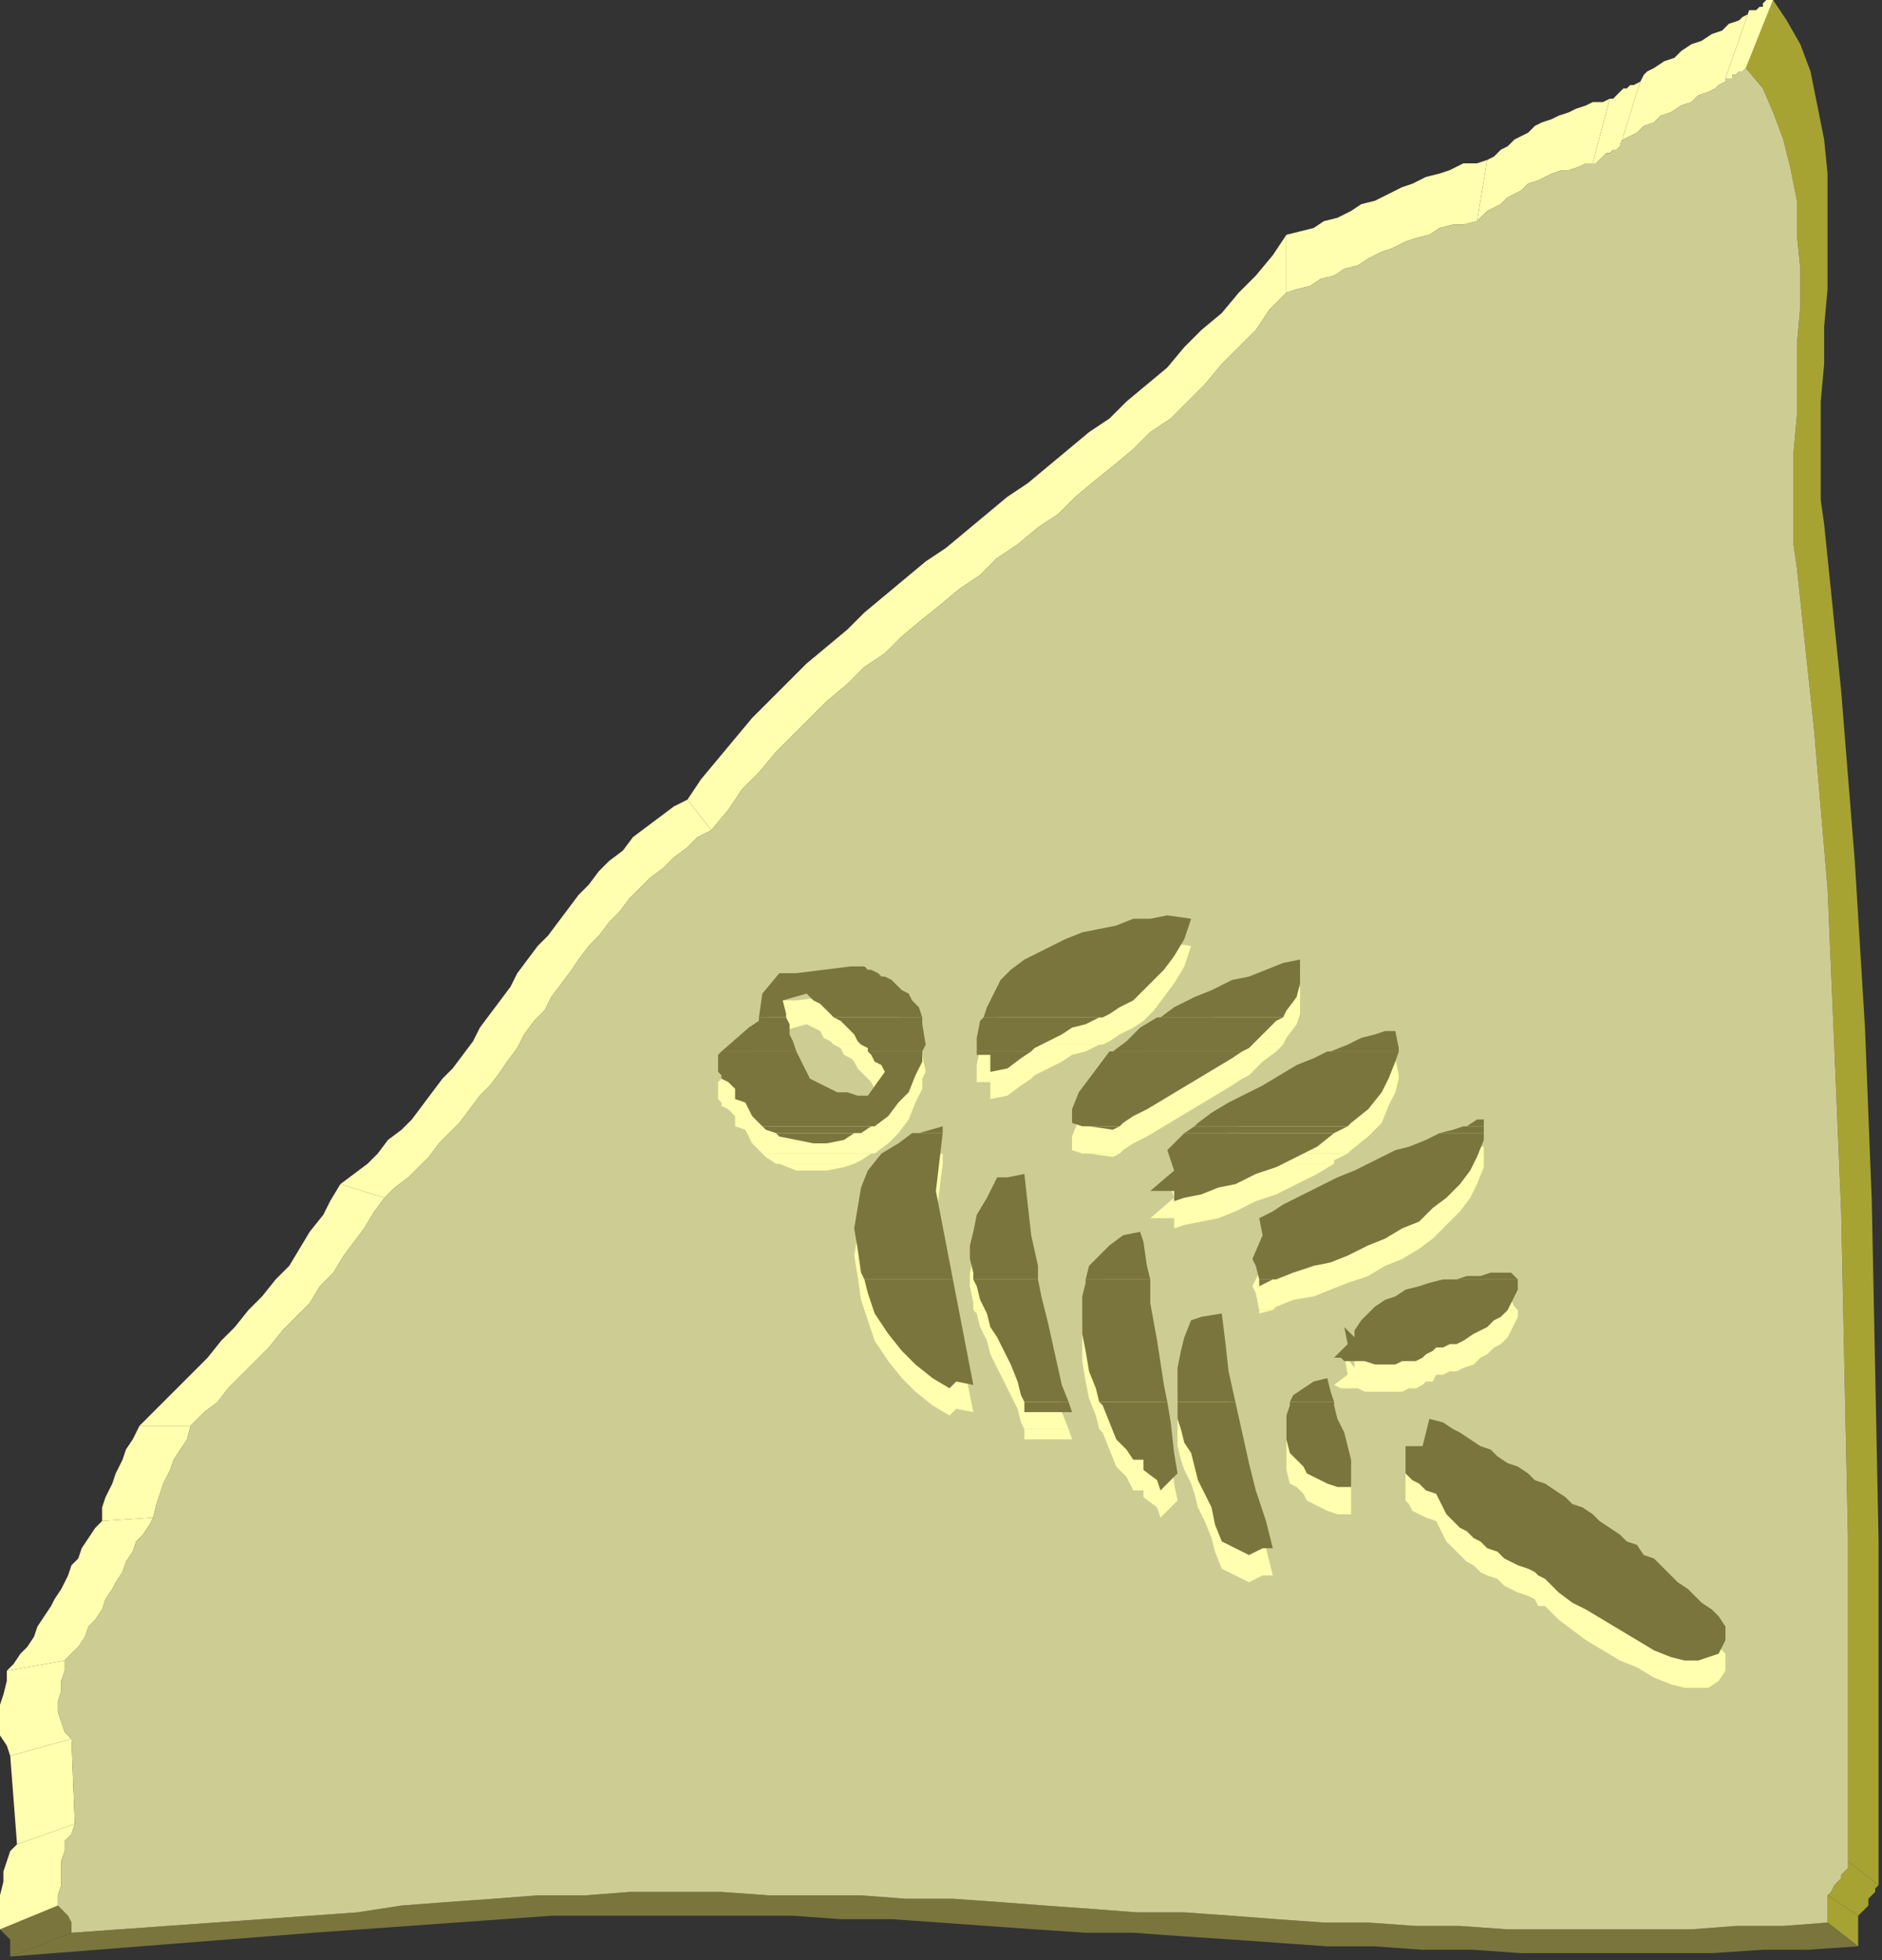 <?xml version="1.0" encoding="UTF-8" standalone="no"?>
<svg
   xmlns:dc="http://purl.org/dc/elements/1.1/"
   xmlns:cc="http://creativecommons.org/ns#"
   xmlns:rdf="http://www.w3.org/1999/02/22-rdf-syntax-ns#"
   xmlns:svg="http://www.w3.org/2000/svg"
   xmlns="http://www.w3.org/2000/svg"
   xmlns:sodipodi="http://sodipodi.sourceforge.net/DTD/sodipodi-0.dtd"
   xmlns:inkscape="http://www.inkscape.org/namespaces/inkscape"
   version="1.0"
   width="146.315mm"
   height="152.4mm"
   id="svg191"
   sodipodi:docname="CRNRC271.WMF">
  <rect width="100%" height="100%" fill="#333333" stroke="none"/>
  <sodipodi:namedview
     pagecolor="#ffffff"
     bordercolor="#666666"
     borderopacity="1"
     objecttolerance="10"
     gridtolerance="10"
     guidetolerance="10"
     inkscape:pageopacity="0"
     inkscape:pageshadow="2"
     inkscape:window-width="640"
     inkscape:window-height="480"
     id="namedview193" />
  <defs
     id="defs3">
    <pattern
       id="WMFhbasepattern"
       patternUnits="userSpaceOnUse"
       width="6"
       height="6"
       x="0"
       y="0" />
  </defs>
  <path
     style="fill:#a6a333;fill-rule:evenodd;fill-opacity:1;stroke:none;"
     d="  M 543,547   L 552,554   L 551,555   L 551,556   L 550,557   L 549,558   L 549,560   L 548,561   L 547,562   L 546,563   L 537,557   L 538,556   L 539,554   L 540,553   L 541,552   L 541,551   L 542,550   L 543,549   L 543,547  z "
     id="path5" />
  <path
     style="fill:#a6a333;fill-rule:evenodd;fill-opacity:1;stroke:none;"
     d="  M 537,557   L 546,563   L 546,572   L 537,565   L 537,557  z "
     id="path7" />
  <path
     style="fill:#a6a333;fill-rule:evenodd;fill-opacity:1;stroke:none;"
     d="  M 513,20   L 521,0   L 525,6   L 529,13   L 532,21   L 534,31   L 536,41   L 537,51   L 537,62   L 537,73   L 537,85   L 536,96   L 536,107   L 535,118   L 535,128   L 535,138   L 535,147   L 536,154   L 541,203   L 545,253   L 548,302   L 550,353   L 551,403   L 552,453   L 552,503   L 552,554   L 543,547   L 543,500   L 543,452   L 542,404   L 541,356   L 539,308   L 537,261   L 533,214   L 528,167   L 527,160   L 527,151   L 527,142   L 527,133   L 528,122   L 528,112   L 528,101   L 529,90   L 529,79   L 528,69   L 528,59   L 526,49   L 524,41   L 521,33   L 518,26   L 513,20  z "
     id="path9" />
  <path
     style="fill:#ffffaf;fill-rule:evenodd;fill-opacity:1;stroke:none;"
     d="  M 507,23   L 514,3   L 515,3   L 516,3   L 517,2   L 518,2   L 518,1   L 519,0   L 520,0   L 521,0   L 513,20   L 513,20   L 512,21   L 511,21   L 510,22   L 509,22   L 509,23   L 508,23   L 507,23  z "
     id="path11" />
  <path
     style="fill:#ffffaf;fill-rule:evenodd;fill-opacity:1;stroke:none;"
     d="  M 476,43   L 482,24   L 482,24   L 483,22   L 484,21   L 486,20   L 489,18   L 492,17   L 494,15   L 497,13   L 500,12   L 503,10   L 506,9   L 508,7   L 511,6   L 512,5   L 514,4   L 514,3   L 507,23   L 507,24   L 505,25   L 504,26   L 502,27   L 499,28   L 497,30   L 494,31   L 491,33   L 488,34   L 486,36   L 483,37   L 481,39   L 479,40   L 477,41   L 476,42   L 476,43  z "
     id="path13" />
  <path
     style="fill:#ffffaf;fill-rule:evenodd;fill-opacity:1;stroke:none;"
     d="  M 468,48   L 473,29   L 474,29   L 475,28   L 476,27   L 477,26   L 478,26   L 479,25   L 480,25   L 482,24   L 476,43   L 475,44   L 474,44   L 473,45   L 472,45   L 471,46   L 470,47   L 469,48   L 468,48  z "
     id="path15" />
  <path
     style="fill:#ffffaf;fill-rule:evenodd;fill-opacity:1;stroke:none;"
     d="  M 434,65   L 437,47   L 439,46   L 441,44   L 443,43   L 445,41   L 447,40   L 449,39   L 451,37   L 453,36   L 456,35   L 458,34   L 461,33   L 463,32   L 466,31   L 468,30   L 471,30   L 473,29   L 468,48   L 466,48   L 464,49   L 461,50   L 459,50   L 456,51   L 454,52   L 452,53   L 449,54   L 447,56   L 445,57   L 443,58   L 441,60   L 439,61   L 437,62   L 435,64   L 434,65  z "
     id="path17" />
  <path
     style="fill:#ffffaf;fill-rule:evenodd;fill-opacity:1;stroke:none;"
     d="  M 378,86   L 378,69   L 382,68   L 386,67   L 389,65   L 393,64   L 397,62   L 400,60   L 404,59   L 408,57   L 412,55   L 415,54   L 419,52   L 423,51   L 426,50   L 430,48   L 434,48   L 437,47   L 434,65   L 430,66   L 427,66   L 423,67   L 420,69   L 416,70   L 413,71   L 409,73   L 406,74   L 402,76   L 399,78   L 395,79   L 392,81   L 388,82   L 385,84   L 381,85   L 378,86  z "
     id="path19" />
  <path
     style="fill:#ffffaf;fill-rule:evenodd;fill-opacity:1;stroke:none;"
     d="  M 209,244   L 202,235   L 206,229   L 211,223   L 216,217   L 221,211   L 226,206   L 232,200   L 237,195   L 243,190   L 249,185   L 254,180   L 260,175   L 266,170   L 272,165   L 278,161   L 284,156   L 290,151   L 296,146   L 302,142   L 308,137   L 314,132   L 320,127   L 326,123   L 331,118   L 337,113   L 343,108   L 348,102   L 353,97   L 359,92   L 364,86   L 369,81   L 374,75   L 378,69   L 378,86   L 373,91   L 369,97   L 364,102   L 359,107   L 354,113   L 349,118   L 344,123   L 338,127   L 333,132   L 327,137   L 322,141   L 316,146   L 311,151   L 305,155   L 299,160   L 293,164   L 288,169   L 282,173   L 276,178   L 271,182   L 265,187   L 260,192   L 254,196   L 249,201   L 243,206   L 238,211   L 233,216   L 228,221   L 223,227   L 218,232   L 214,238   L 209,244  z "
     id="path21" />
  <path
     style="fill:#ffffaf;fill-rule:evenodd;fill-opacity:1;stroke:none;"
     d="  M 113,352   L 100,348   L 104,345   L 108,342   L 111,339   L 114,335   L 118,332   L 121,329   L 124,325   L 127,321   L 130,317   L 133,314   L 136,310   L 139,306   L 141,302   L 144,298   L 147,294   L 150,290   L 152,286   L 155,282   L 158,278   L 161,275   L 164,271   L 167,267   L 170,263   L 173,260   L 176,256   L 179,253   L 183,250   L 186,246   L 190,243   L 194,240   L 198,237   L 202,235   L 209,244   L 205,246   L 202,249   L 198,252   L 195,255   L 191,258   L 188,261   L 185,264   L 182,268   L 179,271   L 176,275   L 173,278   L 170,282   L 168,285   L 165,289   L 162,293   L 160,297   L 157,300   L 154,304   L 152,308   L 149,312   L 147,315   L 144,319   L 141,322   L 138,326   L 135,330   L 132,333   L 129,336   L 126,340   L 123,343   L 120,346   L 116,349   L 113,352  z "
     id="path23" />
  <path
     style="fill:#ffffaf;fill-rule:evenodd;fill-opacity:1;stroke:none;"
     d="  M 56,419   L 41,419   L 45,415   L 49,411   L 53,407   L 57,403   L 61,399   L 65,394   L 69,390   L 73,385   L 77,381   L 81,376   L 85,372   L 88,367   L 91,362   L 95,357   L 97,353   L 100,348   L 113,352   L 110,356   L 107,361   L 104,365   L 101,369   L 98,374   L 94,378   L 91,383   L 87,387   L 83,391   L 79,396   L 75,400   L 71,404   L 67,408   L 64,412   L 60,415   L 56,419  z "
     id="path25" />
  <path
     style="fill:#ffffaf;fill-rule:evenodd;fill-opacity:1;stroke:none;"
     d="  M 45,446   L 30,447   L 30,443   L 31,440   L 33,436   L 34,433   L 36,429   L 37,426   L 39,423   L 41,419   L 56,419   L 55,423   L 53,426   L 51,429   L 50,432   L 48,436   L 47,439   L 46,442   L 45,446  z "
     id="path27" />
  <path
     style="fill:#7a753d;fill-rule:evenodd;fill-opacity:1;stroke:none;"
     d="  M 537,565   L 546,572   L 531,573   L 518,573   L 503,574   L 489,574   L 475,574   L 461,574   L 447,574   L 433,573   L 418,573   L 404,572   L 390,572   L 376,571   L 362,570   L 347,569   L 333,568   L 319,568   L 304,567   L 290,566   L 276,565   L 262,564   L 247,564   L 233,563   L 219,563   L 205,563   L 190,563   L 176,563   L 162,563   L 148,564   L 134,565   L 120,566   L 106,567   L 92,568   L 3,575   L 21,568   L 105,562   L 118,560   L 131,559   L 145,558   L 158,557   L 172,557   L 185,556   L 199,556   L 212,556   L 226,557   L 239,557   L 253,557   L 266,558   L 280,558   L 294,559   L 307,560   L 321,561   L 334,562   L 348,562   L 362,563   L 375,564   L 389,565   L 402,565   L 416,566   L 429,566   L 443,567   L 456,567   L 470,567   L 483,567   L 497,567   L 510,566   L 524,566   L 537,565  z "
     id="path29" />
  <path
     style="fill:#ffffaf;fill-rule:evenodd;fill-opacity:1;stroke:none;"
     d="  M 22,536   L 5,542   L 3,516   L 21,511   L 22,536  z "
     id="path31" />
  <path
     style="fill:#ffffaf;fill-rule:evenodd;fill-opacity:1;stroke:none;"
     d="  M 19,488   L 2,491   L 4,489   L 6,486   L 8,484   L 10,481   L 11,478   L 13,475   L 15,472   L 16,470   L 18,467   L 20,463   L 21,460   L 23,458   L 24,455   L 26,452   L 28,449   L 30,447   L 45,446   L 44,448   L 42,451   L 40,453   L 39,456   L 37,459   L 36,462   L 34,465   L 33,467   L 31,470   L 30,473   L 28,476   L 26,478   L 25,481   L 23,484   L 21,486   L 19,488  z "
     id="path33" />
  <path
     style="fill:#7a753d;fill-rule:evenodd;fill-opacity:1;stroke:none;"
     d="  M 21,568   L 3,575   L 3,572   L 3,570   L 2,569   L 0,567   L 17,560   L 19,562   L 20,563   L 21,565   L 21,568  z "
     id="path35" />
  <path
     style="fill:#ffffaf;fill-rule:evenodd;fill-opacity:1;stroke:none;"
     d="  M 17,560   L 0,567   L 0,563   L 0,560   L 0,557   L 1,553   L 1,550   L 2,547   L 3,544   L 5,542   L 22,536   L 21,539   L 19,541   L 19,544   L 18,547   L 18,550   L 18,554   L 17,557   L 17,560  z "
     id="path37" />
  <path
     style="fill:#ffffaf;fill-rule:evenodd;fill-opacity:1;stroke:none;"
     d="  M 21,511   L 3,516   L 2,513   L 0,510   L 0,507   L 0,504   L 0,501   L 1,498   L 2,494   L 2,491   L 19,488   L 19,491   L 18,494   L 18,497   L 17,500   L 17,503   L 18,506   L 19,509   L 21,511  z "
     id="path39" />
  <path
     style="fill:#cdcd93;fill-rule:evenodd;fill-opacity:1;stroke:none;"
     d="  M 537,565   L 524,566   L 510,566   L 497,567   L 483,567   L 470,567   L 456,567   L 443,567   L 429,566   L 416,566   L 402,565   L 389,565   L 375,564   L 362,563   L 348,562   L 334,562   L 321,561   L 307,560   L 294,559   L 280,558   L 266,558   L 253,557   L 239,557   L 226,557   L 212,556   L 199,556   L 185,556   L 172,557   L 158,557   L 145,558   L 131,559   L 118,560   L 105,562   L 21,568   L 21,565   L 20,563   L 19,562   L 17,560   L 17,557   L 18,554   L 18,550   L 18,547   L 19,544   L 19,541   L 21,539   L 22,536   L 21,511   L 19,509   L 18,506   L 17,503   L 17,500   L 18,497   L 18,494   L 19,491   L 19,488   L 21,486   L 23,484   L 25,481   L 26,478   L 28,476   L 30,473   L 31,470   L 33,467   L 34,465   L 36,462   L 37,459   L 39,456   L 40,453   L 42,451   L 44,448   L 45,446   L 46,442   L 47,439   L 48,436   L 50,432   L 51,429   L 53,426   L 55,423   L 56,419   L 60,415   L 64,412   L 67,408   L 71,404   L 75,400   L 79,396   L 83,391   L 87,387   L 91,383   L 94,378   L 98,374   L 101,369   L 104,365   L 107,361   L 110,356   L 113,352   L 116,349   L 120,346   L 123,343   L 126,340   L 129,336   L 132,333   L 135,330   L 138,326   L 141,322   L 144,319   L 147,315   L 149,312   L 152,308   L 154,304   L 157,300   L 160,297   L 162,293   L 165,289   L 168,285   L 170,282   L 173,278   L 176,275   L 179,271   L 182,268   L 185,264   L 188,261   L 191,258   L 195,255   L 198,252   L 202,249   L 205,246   L 209,244   L 214,238   L 218,232   L 223,227   L 228,221   L 233,216   L 238,211   L 243,206   L 249,201   L 254,196   L 260,192   L 265,187   L 271,182   L 276,178   L 282,173   L 288,169   L 293,164   L 299,160   L 305,155   L 311,151   L 316,146   L 322,141   L 327,137   L 333,132   L 338,127   L 344,123   L 349,118   L 354,113   L 359,107   L 364,102   L 369,97   L 373,91   L 378,86   L 381,85   L 385,84   L 388,82   L 392,81   L 395,79   L 399,78   L 402,76   L 406,74   L 409,73   L 413,71   L 416,70   L 420,69   L 423,67   L 427,66   L 430,66   L 434,65   L 435,64   L 437,62   L 439,61   L 441,60   L 443,58   L 445,57   L 447,56   L 449,54   L 452,53   L 454,52   L 456,51   L 459,50   L 461,50   L 464,49   L 466,48   L 468,48   L 469,48   L 470,47   L 471,46   L 472,45   L 473,45   L 474,44   L 475,44   L 476,43   L 476,42   L 477,41   L 479,40   L 481,39   L 483,37   L 486,36   L 488,34   L 491,33   L 494,31   L 497,30   L 499,28   L 502,27   L 504,26   L 505,25   L 507,24   L 507,23   L 508,23   L 509,23   L 509,22   L 510,22   L 511,21   L 512,21   L 513,20   L 513,20   L 518,26   L 521,33   L 524,41   L 526,49   L 528,59   L 528,69   L 529,79   L 529,90   L 528,101   L 528,112   L 528,122   L 527,133   L 527,142   L 527,151   L 527,160   L 528,167   L 533,214   L 537,261   L 539,308   L 541,356   L 542,404   L 543,452   L 543,500   L 543,547   L 543,549   L 542,550   L 541,551   L 541,552   L 540,553   L 539,554   L 538,556   L 537,557   L 537,565  z "
     id="path41" />
  <path
     style="fill:#ffffaf;fill-rule:evenodd;fill-opacity:1;stroke:none;"
     d="  M 223,307   L 224,301   L 229,294   L 234,294   L 250,292   L 251,292   L 253,292   L 254,293   L 255,293   L 256,294   L 258,294   L 259,295   L 260,295   L 262,296   L 263,297   L 264,298   L 265,299   L 267,300   L 268,302   L 269,303   L 270,304   L 271,307   L 245,307   L 244,306   L 242,305   L 241,303   L 239,302   L 237,301   L 230,303   L 231,306   L 231,307   L 223,307  z "
     id="path43" />
  <path
     style="fill:#ffffaf;fill-rule:evenodd;fill-opacity:1;stroke:none;"
     d="  M 289,307   L 290,304   L 292,300   L 294,297   L 297,293   L 301,291   L 305,288   L 309,286   L 313,284   L 318,282   L 323,281   L 328,280   L 333,279   L 338,278   L 343,277   L 350,278   L 348,284   L 345,289   L 342,293   L 339,297   L 336,300   L 333,302   L 329,304   L 326,306   L 324,307   L 289,307  z "
     id="path45" />
  <path
     style="fill:#ffffaf;fill-rule:evenodd;fill-opacity:1;stroke:none;"
     d="  M 341,307   L 345,304   L 351,301   L 356,299   L 362,297   L 367,295   L 372,293   L 377,291   L 382,290   L 382,294   L 382,298   L 381,301   L 378,305   L 377,307   L 341,307  z "
     id="path47" />
  <path
     style="fill:#ffffaf;fill-rule:evenodd;fill-opacity:1;stroke:none;"
     d="  M 212,317   L 220,310   L 223,308   L 223,307   L 231,307   L 232,309   L 232,312   L 233,315   L 234,317   L 234,317   L 212,317  z "
     id="path49" />
  <path
     style="fill:#ffffaf;fill-rule:evenodd;fill-opacity:1;stroke:none;"
     d="  M 255,317   L 255,317   L 253,315   L 252,314   L 251,312   L 250,311   L 248,310   L 247,308   L 245,307   L 245,307   L 271,307   L 271,310   L 272,315   L 271,317   L 255,317  z "
     id="path51" />
  <path
     style="fill:#ffffaf;fill-rule:evenodd;fill-opacity:1;stroke:none;"
     d="  M 287,317   L 287,313   L 288,308   L 289,307   L 324,307   L 323,307   L 319,309   L 315,310   L 312,312   L 308,314   L 304,316   L 303,317   L 287,317  z "
     id="path53" />
  <path
     style="fill:#ffffaf;fill-rule:evenodd;fill-opacity:1;stroke:none;"
     d="  M 327,317   L 331,314   L 335,310   L 340,307   L 341,307   L 377,307   L 375,309   L 371,312   L 367,316   L 365,317   L 327,317  z "
     id="path55" />
  <path
     style="fill:#ffffaf;fill-rule:evenodd;fill-opacity:1;stroke:none;"
     d="  M 390,317   L 391,317   L 396,315   L 400,313   L 404,312   L 407,311   L 410,311   L 411,316   L 411,317   L 390,317  z "
     id="path57" />
  <path
     style="fill:#ffffaf;fill-rule:evenodd;fill-opacity:1;stroke:none;"
     d="  M 224,339   L 221,336   L 219,332   L 216,331   L 216,328   L 215,327   L 214,326   L 212,325   L 212,324   L 211,323   L 211,322   L 211,320   L 211,318   L 212,317   L 234,317   L 235,319   L 236,321   L 237,323   L 238,325   L 240,326   L 242,327   L 244,328   L 246,329   L 249,330   L 252,330   L 255,330   L 260,323   L 259,321   L 257,320   L 256,318   L 255,317   L 271,317   L 271,320   L 269,324   L 267,329   L 264,333   L 261,336   L 257,339   L 256,339   L 224,339  z "
     id="path59" />
  <path
     style="fill:#ffffaf;fill-rule:evenodd;fill-opacity:1;stroke:none;"
     d="  M 318,339   L 315,338   L 315,334   L 317,329   L 320,325   L 323,321   L 326,317   L 327,317   L 365,317   L 362,319   L 357,322   L 352,325   L 347,328   L 342,331   L 337,334   L 333,336   L 330,338   L 329,339   L 318,339  z "
     id="path61" />
  <path
     style="fill:#ffffaf;fill-rule:evenodd;fill-opacity:1;stroke:none;"
     d="  M 351,339   L 352,338   L 356,336   L 361,333   L 365,330   L 371,327   L 376,324   L 381,321   L 386,319   L 390,317   L 411,317   L 410,321   L 408,325   L 406,330   L 402,334   L 397,338   L 396,339   L 351,339  z "
     id="path63" />
  <path
     style="fill:#ffffaf;fill-rule:evenodd;fill-opacity:1;stroke:none;"
     d="  M 430,339   L 431,339   L 434,337   L 436,337   L 436,339   L 430,339  z "
     id="path65" />
  <path
     style="fill:#ffffaf;fill-rule:evenodd;fill-opacity:1;stroke:none;"
     d="  M 287,317   L 287,318   L 291,318   L 291,323   L 296,322   L 300,319   L 303,317   L 287,317  z "
     id="path67" />
  <path
     style="fill:#ffffaf;fill-rule:evenodd;fill-opacity:1;stroke:none;"
     d="  M 228,342   L 225,340   L 224,339   L 256,339   L 253,341   L 251,342   L 228,342  z "
     id="path69" />
  <path
     style="fill:#ffffaf;fill-rule:evenodd;fill-opacity:1;stroke:none;"
     d="  M 268,342   L 270,341   L 277,339   L 277,342   L 268,342  z "
     id="path71" />
  <path
     style="fill:#ffffaf;fill-rule:evenodd;fill-opacity:1;stroke:none;"
     d="  M 348,342   L 348,341   L 351,339   L 396,339   L 392,341   L 392,342   L 348,342  z "
     id="path73" />
  <path
     style="fill:#ffffaf;fill-rule:evenodd;fill-opacity:1;stroke:none;"
     d="  M 423,342   L 423,342   L 427,340   L 430,339   L 436,339   L 436,342   L 423,342  z "
     id="path75" />
  <path
     style="fill:#ffffaf;fill-rule:evenodd;fill-opacity:1;stroke:none;"
     d="  M 318,339   L 320,339   L 327,340   L 329,339   L 318,339  z "
     id="path77" />
  <path
     style="fill:#ffffaf;fill-rule:evenodd;fill-opacity:1;stroke:none;"
     d="  M 254,385   L 253,382   L 252,375   L 251,369   L 252,363   L 253,357   L 255,352   L 259,348   L 264,344   L 268,342   L 277,342   L 275,358   L 280,385   L 254,385  z "
     id="path79" />
  <path
     style="fill:#ffffaf;fill-rule:evenodd;fill-opacity:1;stroke:none;"
     d="  M 286,385   L 286,383   L 285,378   L 285,374   L 286,370   L 287,365   L 290,360   L 293,354   L 296,354   L 301,354   L 302,363   L 303,371   L 305,380   L 305,385   L 286,385  z "
     id="path81" />
  <path
     style="fill:#ffffaf;fill-rule:evenodd;fill-opacity:1;stroke:none;"
     d="  M 319,385   L 320,381   L 323,377   L 326,374   L 330,372   L 335,370   L 336,373   L 337,381   L 338,385   L 319,385  z "
     id="path83" />
  <path
     style="fill:#ffffaf;fill-rule:evenodd;fill-opacity:1;stroke:none;"
     d="  M 370,385   L 369,380   L 368,378   L 371,372   L 370,366   L 374,364   L 377,362   L 381,360   L 385,358   L 389,356   L 393,354   L 398,352   L 402,350   L 406,348   L 410,347   L 414,345   L 419,343   L 423,342   L 436,342   L 436,343   L 434,348   L 432,352   L 429,356   L 425,360   L 421,364   L 417,367   L 412,370   L 407,372   L 402,375   L 396,377   L 391,379   L 386,381   L 380,382   L 375,384   L 374,385   L 370,385  z "
     id="path85" />
  <path
     style="fill:#ffffaf;fill-rule:evenodd;fill-opacity:1;stroke:none;"
     d="  M 424,385   L 424,384   L 428,384   L 431,383   L 435,383   L 438,382   L 441,382   L 444,382   L 445,384   L 446,385   L 424,385  z "
     id="path87" />
  <path
     style="fill:#ffffaf;fill-rule:evenodd;fill-opacity:1;stroke:none;"
     d="  M 228,342   L 229,342   L 234,344   L 239,344   L 243,344   L 248,343   L 251,342   L 228,342  z "
     id="path89" />
  <path
     style="fill:#ffffaf;fill-rule:evenodd;fill-opacity:1;stroke:none;"
     d="  M 348,342   L 345,344   L 343,346   L 345,352   L 338,358   L 345,358   L 345,361   L 348,360   L 353,359   L 358,358   L 363,356   L 369,353   L 375,351   L 381,348   L 387,345   L 392,342   L 348,342  z "
     id="path91" />
  <path
     style="fill:#ffffaf;fill-rule:evenodd;fill-opacity:1;stroke:none;"
     d="  M 301,420   L 300,418   L 299,414   L 297,410   L 295,406   L 293,402   L 291,398   L 290,394   L 288,390   L 287,386   L 286,385   L 305,385   L 306,389   L 308,397   L 310,406   L 312,415   L 314,420   L 301,420  z "
     id="path93" />
  <path
     style="fill:#ffffaf;fill-rule:evenodd;fill-opacity:1;stroke:none;"
     d="  M 323,420   L 322,416   L 320,411   L 319,406   L 318,400   L 318,395   L 318,390   L 319,385   L 319,385   L 338,385   L 338,391   L 340,403   L 342,415   L 343,420   L 323,420  z "
     id="path95" />
  <path
     style="fill:#ffffaf;fill-rule:evenodd;fill-opacity:1;stroke:none;"
     d="  M 346,420   L 346,418   L 346,414   L 346,410   L 347,406   L 348,401   L 350,396   L 353,395   L 359,394   L 360,403   L 361,411   L 363,420   L 346,420  z "
     id="path97" />
  <path
     style="fill:#ffffaf;fill-rule:evenodd;fill-opacity:1;stroke:none;"
     d="  M 379,420   L 380,418   L 383,416   L 386,414   L 390,413   L 391,417   L 392,420   L 379,420  z "
     id="path99" />
  <path
     style="fill:#ffffaf;fill-rule:evenodd;fill-opacity:1;stroke:none;"
     d="  M 254,385   L 255,388   L 257,394   L 261,400   L 265,405   L 269,409   L 274,413   L 279,416   L 281,414   L 286,415   L 280,385   L 254,385  z "
     id="path101" />
  <path
     style="fill:#ffffaf;fill-rule:evenodd;fill-opacity:1;stroke:none;"
     d="  M 370,385   L 370,386   L 374,385   L 370,385  z "
     id="path103" />
  <path
     style="fill:#ffffaf;fill-rule:evenodd;fill-opacity:1;stroke:none;"
     d="  M 424,385   L 420,385   L 417,386   L 413,387   L 410,389   L 407,390   L 404,392   L 402,394   L 400,396   L 398,399   L 398,402   L 395,398   L 396,404   L 392,407   L 394,408   L 395,408   L 397,408   L 399,408   L 401,409   L 404,409   L 406,409   L 408,409   L 410,409   L 412,409   L 414,408   L 416,408   L 418,407   L 419,406   L 421,406   L 422,404   L 424,404   L 426,403   L 428,403   L 430,402   L 433,401   L 435,399   L 437,398   L 439,396   L 441,395   L 443,393   L 444,391   L 445,389   L 446,387   L 446,386   L 446,385   L 424,385  z "
     id="path105" />
  <path
     style="fill:#ffffaf;fill-rule:evenodd;fill-opacity:1;stroke:none;"
     d="  M 301,420   L 301,423   L 315,423   L 314,420   L 301,420  z "
     id="path107" />
  <path
     style="fill:#ffffaf;fill-rule:evenodd;fill-opacity:1;stroke:none;"
     d="  M 323,420   L 324,421   L 326,426   L 328,431   L 331,434   L 333,438   L 336,438   L 336,440   L 340,443   L 341,446   L 346,441   L 345,436   L 344,426   L 343,420   L 323,420  z "
     id="path109" />
  <path
     style="fill:#ffffaf;fill-rule:evenodd;fill-opacity:1;stroke:none;"
     d="  M 346,420   L 346,421   L 346,425   L 347,429   L 348,432   L 350,436   L 351,439   L 352,443   L 354,447   L 356,452   L 357,456   L 359,461   L 367,465   L 371,463   L 374,463   L 372,455   L 369,446   L 367,438   L 365,429   L 363,420   L 363,420   L 346,420  z "
     id="path111" />
  <path
     style="fill:#ffffaf;fill-rule:evenodd;fill-opacity:1;stroke:none;"
     d="  M 379,420   L 379,421   L 378,424   L 378,428   L 378,432   L 379,436   L 381,437   L 383,439   L 384,441   L 386,442   L 388,443   L 390,444   L 393,445   L 397,445   L 397,441   L 397,437   L 396,433   L 395,429   L 393,425   L 392,421   L 392,420   L 379,420  z "
     id="path113" />
  <path
     style="fill:#ffffaf;fill-rule:evenodd;fill-opacity:1;stroke:none;"
     d="  M 424,426   L 427,428   L 429,430   L 432,431   L 435,433   L 438,434   L 440,436   L 443,438   L 446,439   L 449,441   L 451,443   L 454,444   L 457,446   L 460,448   L 462,450   L 465,451   L 468,453   L 470,455   L 473,457   L 476,459   L 478,461   L 481,463   L 483,465   L 486,467   L 488,469   L 491,471   L 493,473   L 496,475   L 498,477   L 500,479   L 503,481   L 505,484   L 507,486   L 507,491   L 505,494   L 502,496   L 499,496   L 495,496   L 491,495   L 486,493   L 481,490   L 476,488   L 471,485   L 466,482   L 462,479   L 458,476   L 456,474   L 454,472   L 452,472   L 451,470   L 449,469   L 446,468   L 444,467   L 442,466   L 440,464   L 437,463   L 435,462   L 433,460   L 431,459   L 429,457   L 427,455   L 425,453   L 424,451   L 423,449   L 422,447   L 419,446   L 417,445   L 415,444   L 414,442   L 413,441   L 413,439   L 413,436   L 413,433   L 418,433   L 420,425   L 424,426  z "
     id="path115" />
  <path
     style="fill:#7a753d;fill-rule:evenodd;fill-opacity:1;stroke:none;"
     d="  M 223,299   L 224,292   L 229,286   L 234,286   L 250,284   L 251,284   L 253,284   L 254,284   L 255,285   L 256,285   L 258,286   L 259,287   L 260,287   L 262,288   L 263,289   L 264,290   L 265,291   L 267,292   L 268,294   L 269,295   L 270,296   L 271,299   L 245,299   L 244,298   L 242,296   L 241,295   L 239,294   L 237,292   L 230,294   L 231,298   L 231,299   L 223,299  z "
     id="path117" />
  <path
     style="fill:#7a753d;fill-rule:evenodd;fill-opacity:1;stroke:none;"
     d="  M 289,299   L 290,296   L 292,292   L 294,288   L 297,285   L 301,282   L 305,280   L 309,278   L 313,276   L 318,274   L 323,273   L 328,272   L 333,270   L 338,270   L 343,269   L 350,270   L 348,276   L 345,281   L 342,285   L 339,288   L 336,291   L 333,294   L 329,296   L 326,298   L 324,299   L 289,299  z "
     id="path119" />
  <path
     style="fill:#7a753d;fill-rule:evenodd;fill-opacity:1;stroke:none;"
     d="  M 341,299   L 345,296   L 351,293   L 356,291   L 362,288   L 367,287   L 372,285   L 377,283   L 382,282   L 382,286   L 382,289   L 381,293   L 378,297   L 377,299   L 341,299  z "
     id="path121" />
  <path
     style="fill:#7a753d;fill-rule:evenodd;fill-opacity:1;stroke:none;"
     d="  M 212,309   L 220,302   L 223,300   L 223,299   L 231,299   L 232,301   L 232,304   L 233,306   L 234,309   L 234,309   L 212,309  z "
     id="path123" />
  <path
     style="fill:#7a753d;fill-rule:evenodd;fill-opacity:1;stroke:none;"
     d="  M 255,309   L 255,308   L 253,307   L 252,306   L 251,304   L 250,303   L 248,301   L 247,300   L 245,299   L 245,299   L 271,299   L 271,301   L 272,307   L 271,309   L 255,309  z "
     id="path125" />
  <path
     style="fill:#7a753d;fill-rule:evenodd;fill-opacity:1;stroke:none;"
     d="  M 287,309   L 287,305   L 288,300   L 289,299   L 324,299   L 323,299   L 319,301   L 315,302   L 312,304   L 308,306   L 304,308   L 303,309   L 287,309  z "
     id="path127" />
  <path
     style="fill:#7a753d;fill-rule:evenodd;fill-opacity:1;stroke:none;"
     d="  M 327,309   L 331,306   L 335,302   L 340,299   L 341,299   L 377,299   L 375,300   L 371,304   L 367,308   L 365,309   L 327,309  z "
     id="path129" />
  <path
     style="fill:#7a753d;fill-rule:evenodd;fill-opacity:1;stroke:none;"
     d="  M 390,309   L 391,309   L 396,307   L 400,305   L 404,304   L 407,303   L 410,303   L 411,308   L 411,309   L 390,309  z "
     id="path131" />
  <path
     style="fill:#7a753d;fill-rule:evenodd;fill-opacity:1;stroke:none;"
     d="  M 224,331   L 221,328   L 219,324   L 216,323   L 216,320   L 215,319   L 214,318   L 212,317   L 212,316   L 211,315   L 211,314   L 211,312   L 211,310   L 212,309   L 234,309   L 235,311   L 236,313   L 237,315   L 238,317   L 240,318   L 242,319   L 244,320   L 246,321   L 249,321   L 252,322   L 255,322   L 260,315   L 259,313   L 257,312   L 256,310   L 255,309   L 271,309   L 271,312   L 269,316   L 267,321   L 264,324   L 261,328   L 257,331   L 256,331   L 224,331  z "
     id="path133" />
  <path
     style="fill:#7a753d;fill-rule:evenodd;fill-opacity:1;stroke:none;"
     d="  M 318,331   L 315,330   L 315,326   L 317,321   L 320,317   L 323,313   L 326,309   L 327,309   L 365,309   L 362,311   L 357,314   L 352,317   L 347,320   L 342,323   L 337,326   L 333,328   L 330,330   L 329,331   L 318,331  z "
     id="path135" />
  <path
     style="fill:#7a753d;fill-rule:evenodd;fill-opacity:1;stroke:none;"
     d="  M 351,331   L 352,330   L 356,327   L 361,324   L 365,322   L 371,319   L 376,316   L 381,313   L 386,311   L 390,309   L 411,309   L 410,312   L 408,317   L 406,321   L 402,326   L 397,330   L 396,331   L 351,331  z "
     id="path137" />
  <path
     style="fill:#7a753d;fill-rule:evenodd;fill-opacity:1;stroke:none;"
     d="  M 430,331   L 431,331   L 434,329   L 436,329   L 436,331   L 430,331  z "
     id="path139" />
  <path
     style="fill:#7a753d;fill-rule:evenodd;fill-opacity:1;stroke:none;"
     d="  M 287,309   L 287,310   L 291,310   L 291,315   L 296,314   L 300,311   L 303,309   L 287,309  z "
     id="path141" />
  <path
     style="fill:#7a753d;fill-rule:evenodd;fill-opacity:1;stroke:none;"
     d="  M 228,333   L 225,332   L 224,331   L 256,331   L 253,333   L 251,333   L 228,333  z "
     id="path143" />
  <path
     style="fill:#7a753d;fill-rule:evenodd;fill-opacity:1;stroke:none;"
     d="  M 268,333   L 270,333   L 277,331   L 277,333   L 268,333  z "
     id="path145" />
  <path
     style="fill:#7a753d;fill-rule:evenodd;fill-opacity:1;stroke:none;"
     d="  M 348,333   L 348,333   L 351,331   L 396,331   L 392,333   L 392,333   L 348,333  z "
     id="path147" />
  <path
     style="fill:#7a753d;fill-rule:evenodd;fill-opacity:1;stroke:none;"
     d="  M 423,333   L 423,333   L 427,332   L 430,331   L 436,331   L 436,333   L 423,333  z "
     id="path149" />
  <path
     style="fill:#7a753d;fill-rule:evenodd;fill-opacity:1;stroke:none;"
     d="  M 318,331   L 320,331   L 327,332   L 329,331   L 318,331  z "
     id="path151" />
  <path
     style="fill:#7a753d;fill-rule:evenodd;fill-opacity:1;stroke:none;"
     d="  M 254,376   L 253,374   L 252,367   L 251,361   L 252,355   L 253,349   L 255,344   L 259,339   L 264,336   L 268,333   L 277,333   L 275,350   L 280,376   L 254,376  z "
     id="path153" />
  <path
     style="fill:#7a753d;fill-rule:evenodd;fill-opacity:1;stroke:none;"
     d="  M 286,376   L 286,374   L 285,370   L 285,366   L 286,362   L 287,357   L 290,352   L 293,346   L 296,346   L 301,345   L 302,354   L 303,363   L 305,372   L 305,376   L 286,376  z "
     id="path155" />
  <path
     style="fill:#7a753d;fill-rule:evenodd;fill-opacity:1;stroke:none;"
     d="  M 319,376   L 320,372   L 323,369   L 326,366   L 330,363   L 335,362   L 336,365   L 337,372   L 338,376   L 319,376  z "
     id="path157" />
  <path
     style="fill:#7a753d;fill-rule:evenodd;fill-opacity:1;stroke:none;"
     d="  M 370,376   L 369,372   L 368,370   L 371,363   L 370,358   L 374,356   L 377,354   L 381,352   L 385,350   L 389,348   L 393,346   L 398,344   L 402,342   L 406,340   L 410,338   L 414,337   L 419,335   L 423,333   L 436,333   L 436,335   L 434,340   L 432,344   L 429,348   L 425,352   L 421,355   L 417,359   L 412,361   L 407,364   L 402,366   L 396,369   L 391,371   L 386,372   L 380,374   L 375,376   L 374,376   L 370,376  z "
     id="path159" />
  <path
     style="fill:#7a753d;fill-rule:evenodd;fill-opacity:1;stroke:none;"
     d="  M 424,376   L 424,376   L 428,376   L 431,375   L 435,375   L 438,374   L 441,374   L 444,374   L 445,375   L 446,376   L 424,376  z "
     id="path161" />
  <path
     style="fill:#7a753d;fill-rule:evenodd;fill-opacity:1;stroke:none;"
     d="  M 228,333   L 229,334   L 234,335   L 239,336   L 243,336   L 248,335   L 251,333   L 228,333  z "
     id="path163" />
  <path
     style="fill:#7a753d;fill-rule:evenodd;fill-opacity:1;stroke:none;"
     d="  M 348,333   L 345,336   L 343,338   L 345,344   L 338,350   L 345,350   L 345,353   L 348,352   L 353,351   L 358,349   L 363,348   L 369,345   L 375,343   L 381,340   L 387,337   L 392,333   L 348,333  z "
     id="path165" />
  <path
     style="fill:#7a753d;fill-rule:evenodd;fill-opacity:1;stroke:none;"
     d="  M 301,412   L 300,410   L 299,406   L 297,401   L 295,397   L 293,393   L 291,390   L 290,386   L 288,382   L 287,378   L 286,376   L 305,376   L 306,381   L 308,389   L 310,398   L 312,407   L 314,412   L 301,412  z "
     id="path167" />
  <path
     style="fill:#7a753d;fill-rule:evenodd;fill-opacity:1;stroke:none;"
     d="  M 323,412   L 322,408   L 320,403   L 319,397   L 318,392   L 318,387   L 318,381   L 319,377   L 319,376   L 338,376   L 338,383   L 340,394   L 342,407   L 343,412   L 323,412  z "
     id="path169" />
  <path
     style="fill:#7a753d;fill-rule:evenodd;fill-opacity:1;stroke:none;"
     d="  M 346,412   L 346,410   L 346,406   L 346,402   L 347,397   L 348,393   L 350,388   L 353,387   L 359,386   L 360,394   L 361,403   L 363,412   L 346,412  z "
     id="path171" />
  <path
     style="fill:#7a753d;fill-rule:evenodd;fill-opacity:1;stroke:none;"
     d="  M 379,412   L 380,410   L 383,408   L 386,406   L 390,405   L 391,409   L 392,412   L 379,412  z "
     id="path173" />
  <path
     style="fill:#7a753d;fill-rule:evenodd;fill-opacity:1;stroke:none;"
     d="  M 254,376   L 255,380   L 257,386   L 261,392   L 265,397   L 269,401   L 274,405   L 279,408   L 281,406   L 286,407   L 280,376   L 254,376  z "
     id="path175" />
  <path
     style="fill:#7a753d;fill-rule:evenodd;fill-opacity:1;stroke:none;"
     d="  M 370,376   L 370,378   L 374,376   L 370,376  z "
     id="path177" />
  <path
     style="fill:#7a753d;fill-rule:evenodd;fill-opacity:1;stroke:none;"
     d="  M 424,376   L 420,377   L 417,378   L 413,379   L 410,381   L 407,382   L 404,384   L 402,386   L 400,388   L 398,391   L 398,393   L 395,390   L 396,395   L 392,399   L 394,399   L 395,400   L 397,400   L 399,400   L 401,400   L 404,401   L 406,401   L 408,401   L 410,401   L 412,400   L 414,400   L 416,400   L 418,399   L 419,398   L 421,397   L 422,396   L 424,396   L 426,395   L 428,395   L 430,394   L 433,392   L 435,391   L 437,390   L 439,388   L 441,387   L 443,385   L 444,383   L 445,381   L 446,379   L 446,377   L 446,376   L 424,376  z "
     id="path179" />
  <path
     style="fill:#7a753d;fill-rule:evenodd;fill-opacity:1;stroke:none;"
     d="  M 301,412   L 301,415   L 315,415   L 314,412   L 301,412  z "
     id="path181" />
  <path
     style="fill:#7a753d;fill-rule:evenodd;fill-opacity:1;stroke:none;"
     d="  M 323,412   L 324,413   L 326,418   L 328,423   L 331,426   L 333,429   L 336,429   L 336,432   L 340,435   L 341,438   L 346,433   L 345,427   L 344,418   L 343,412   L 323,412  z "
     id="path183" />
  <path
     style="fill:#7a753d;fill-rule:evenodd;fill-opacity:1;stroke:none;"
     d="  M 346,412   L 346,413   L 346,417   L 347,420   L 348,424   L 350,427   L 351,431   L 352,435   L 354,439   L 356,443   L 357,448   L 359,453   L 367,457   L 371,455   L 374,455   L 372,447   L 369,438   L 367,430   L 365,421   L 363,412   L 363,412   L 346,412  z "
     id="path185" />
  <path
     style="fill:#7a753d;fill-rule:evenodd;fill-opacity:1;stroke:none;"
     d="  M 379,412   L 379,413   L 378,416   L 378,420   L 378,423   L 379,427   L 381,429   L 383,431   L 384,433   L 386,434   L 388,435   L 390,436   L 393,437   L 397,437   L 397,433   L 397,429   L 396,425   L 395,421   L 393,417   L 392,413   L 392,412   L 379,412  z "
     id="path187" />
  <path
     style="fill:#7a753d;fill-rule:evenodd;fill-opacity:1;stroke:none;"
     d="  M 424,418   L 427,420   L 429,421   L 432,423   L 435,425   L 438,426   L 440,428   L 443,430   L 446,431   L 449,433   L 451,435   L 454,436   L 457,438   L 460,440   L 462,442   L 465,443   L 468,445   L 470,447   L 473,449   L 476,451   L 478,453   L 481,454   L 483,457   L 486,458   L 488,460   L 491,463   L 493,465   L 496,467   L 498,469   L 500,471   L 503,473   L 505,475   L 507,478   L 507,482   L 505,486   L 502,487   L 499,488   L 495,488   L 491,487   L 486,485   L 481,482   L 476,479   L 471,476   L 466,473   L 462,471   L 458,468   L 456,466   L 454,464   L 452,463   L 451,462   L 449,461   L 446,460   L 444,459   L 442,458   L 440,456   L 437,455   L 435,453   L 433,452   L 431,450   L 429,449   L 427,447   L 425,445   L 424,443   L 423,441   L 422,439   L 419,438   L 417,436   L 415,435   L 414,434   L 413,433   L 413,431   L 413,428   L 413,425   L 418,425   L 420,417   L 424,418  z "
     id="path189" />
</svg>
